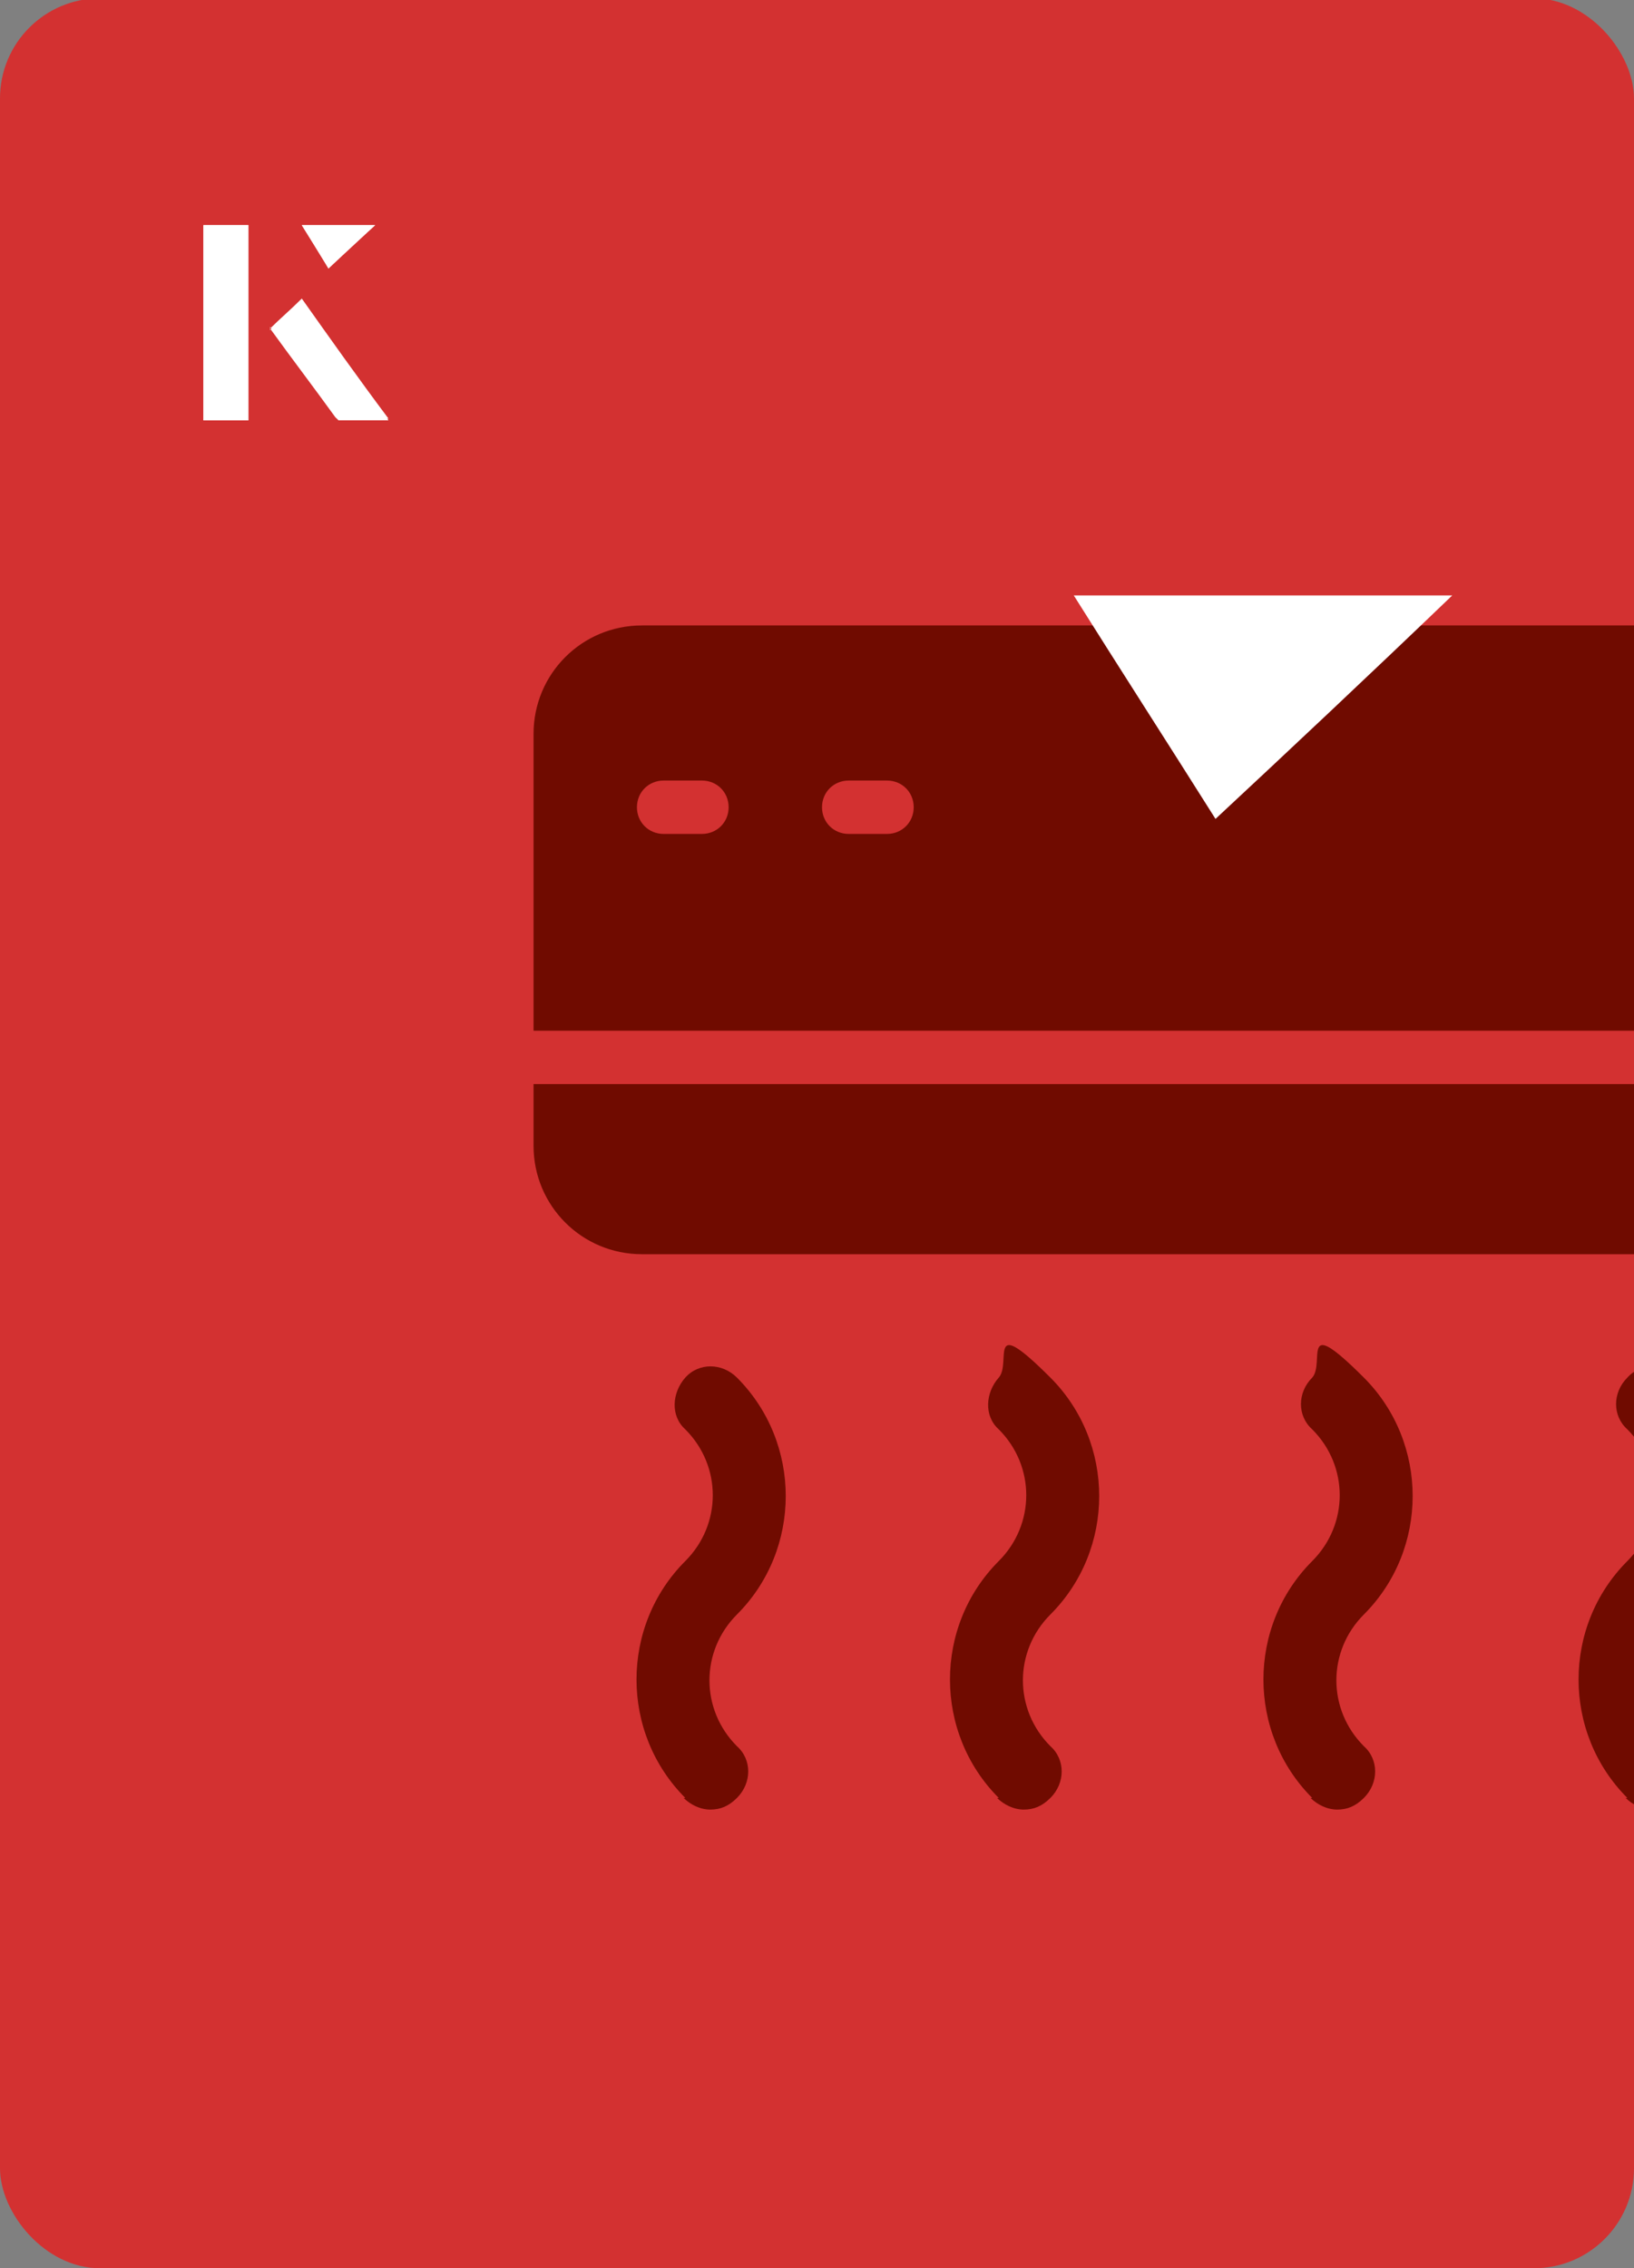 <?xml version="1.0" encoding="UTF-8"?><svg id="Layer_1" xmlns="http://www.w3.org/2000/svg" xmlns:xlink="http://www.w3.org/1999/xlink" viewBox="0 0 98 136"><rect x="0" y="0" width="98" height="136" fill="#808080" stroke="none"/><defs><clipPath id="clippath"><rect x="0" y="0" width="98" height="136.1" rx="6" ry="6" transform="translate(98 136) rotate(-180)" style="fill:none;"/></clipPath></defs><rect x="0" y="0" width="98" height="136.1" rx="6" ry="6" transform="translate(98 136) rotate(-180)" style="fill:#d33131;"/><g style="clip-path:url(#clippath);"><path d="M38.5,75.2h64.6c3.6,0,6.5-2.9,6.5-6.5v-3.7H32v3.7c0,3.6,2.9,6.5,6.5,6.5Z" style="fill:#700b00;"/><path d="M109.5,44c0-3.6-2.9-6.5-6.5-6.5H38.5c-3.6,0-6.5,2.9-6.5,6.5v17.8h77.5v-17.8ZM42.1,50h-2.3c-.9,0-1.6-.7-1.6-1.6s.7-1.6,1.6-1.6h2.3c.9,0,1.6.7,1.6,1.6s-.7,1.6-1.6,1.6ZM53.2,50h-2.3c-.9,0-1.6-.7-1.6-1.6s.7-1.6,1.6-1.6h2.3c.9,0,1.6.7,1.6,1.6s-.7,1.6-1.6,1.6Z" style="fill:#700b00;"/><path d="M41,107.8c.4.4,1,.7,1.6.7s1.1-.2,1.6-.7c.9-.9.9-2.3,0-3.1-2.2-2.2-2.2-5.7,0-7.9,3.9-3.9,3.9-10.3,0-14.2-.9-.9-2.3-.9-3.1,0s-.9,2.3,0,3.1c2.2,2.2,2.2,5.7,0,7.9-3.9,3.9-3.9,10.3,0,14.2Z" style="fill:#700b00;"/><path d="M59.8,107.8c.4.4,1,.7,1.6.7s1.1-.2,1.6-.7c.9-.9.9-2.3,0-3.1-2.2-2.2-2.2-5.7,0-7.9,3.9-3.9,3.9-10.3,0-14.2s-2.3-.9-3.1,0-.9,2.3,0,3.1c2.2,2.2,2.2,5.7,0,7.9-3.9,3.9-3.9,10.3,0,14.2Z" style="fill:#700b00;"/><path d="M78.6,107.8c.4.4,1,.7,1.6.7s1.1-.2,1.6-.7c.9-.9.9-2.3,0-3.1-2.2-2.2-2.2-5.7,0-7.9,3.9-3.9,3.9-10.3,0-14.2s-2.3-.9-3.1,0c-.9.9-.9,2.3,0,3.1,2.2,2.2,2.2,5.7,0,7.9-3.9,3.9-3.9,10.3,0,14.2Z" style="fill:#700b00;"/><path d="M97.5,107.8c.4.4,1,.7,1.6.7s1.1-.2,1.6-.7c.9-.9.9-2.3,0-3.1-2.2-2.2-2.2-5.7,0-7.9,3.9-3.9,3.9-10.3,0-14.2-.9-.9-2.3-.9-3.1,0-.9.9-.9,2.3,0,3.1,2.2,2.2,2.2,5.7,0,7.9-3.9,3.9-3.9,10.3,0,14.2Z" style="fill:#700b00;"/></g><path d="M72.9,49.1c-2.9-4.6-5.8-9.1-8.5-13.4h22.7c-5,4.8-9.9,9.4-14.2,13.4Z" style="fill:#fff;"/><path d="M14.9,13.5h-2.7v11.7h2.7v-11.7ZM16.2,19.7c1.3,1.8,2.6,3.5,3.9,5.3,0,0,.2.2.2.2,1,0,1.9,0,3,0-1.8-2.5-3.5-4.8-5.2-7.2-.7.6-1.3,1.2-1.9,1.8ZM19.7,16.1c.8-.8,1.8-1.7,2.8-2.6h-4.4c.5.8,1.1,1.7,1.6,2.6Z" style="fill:#fff;"/><path d="M14.9,13.5v11.7h-2.7v-11.7h2.7Z" style="fill:#fff;"/><path d="M16.2,19.7c.6-.6,1.2-1.1,1.9-1.8,1.7,2.4,3.4,4.8,5.2,7.2-1.1,0-2,0-3,0,0,0-.2,0-.2-.2-1.3-1.8-2.6-3.5-3.9-5.3Z" style="fill:#fff;"/><polygon points="19.7 16.1 18.1 13.5 22.5 13.5 19.7 16.1" style="fill:#fff;"/></svg>
